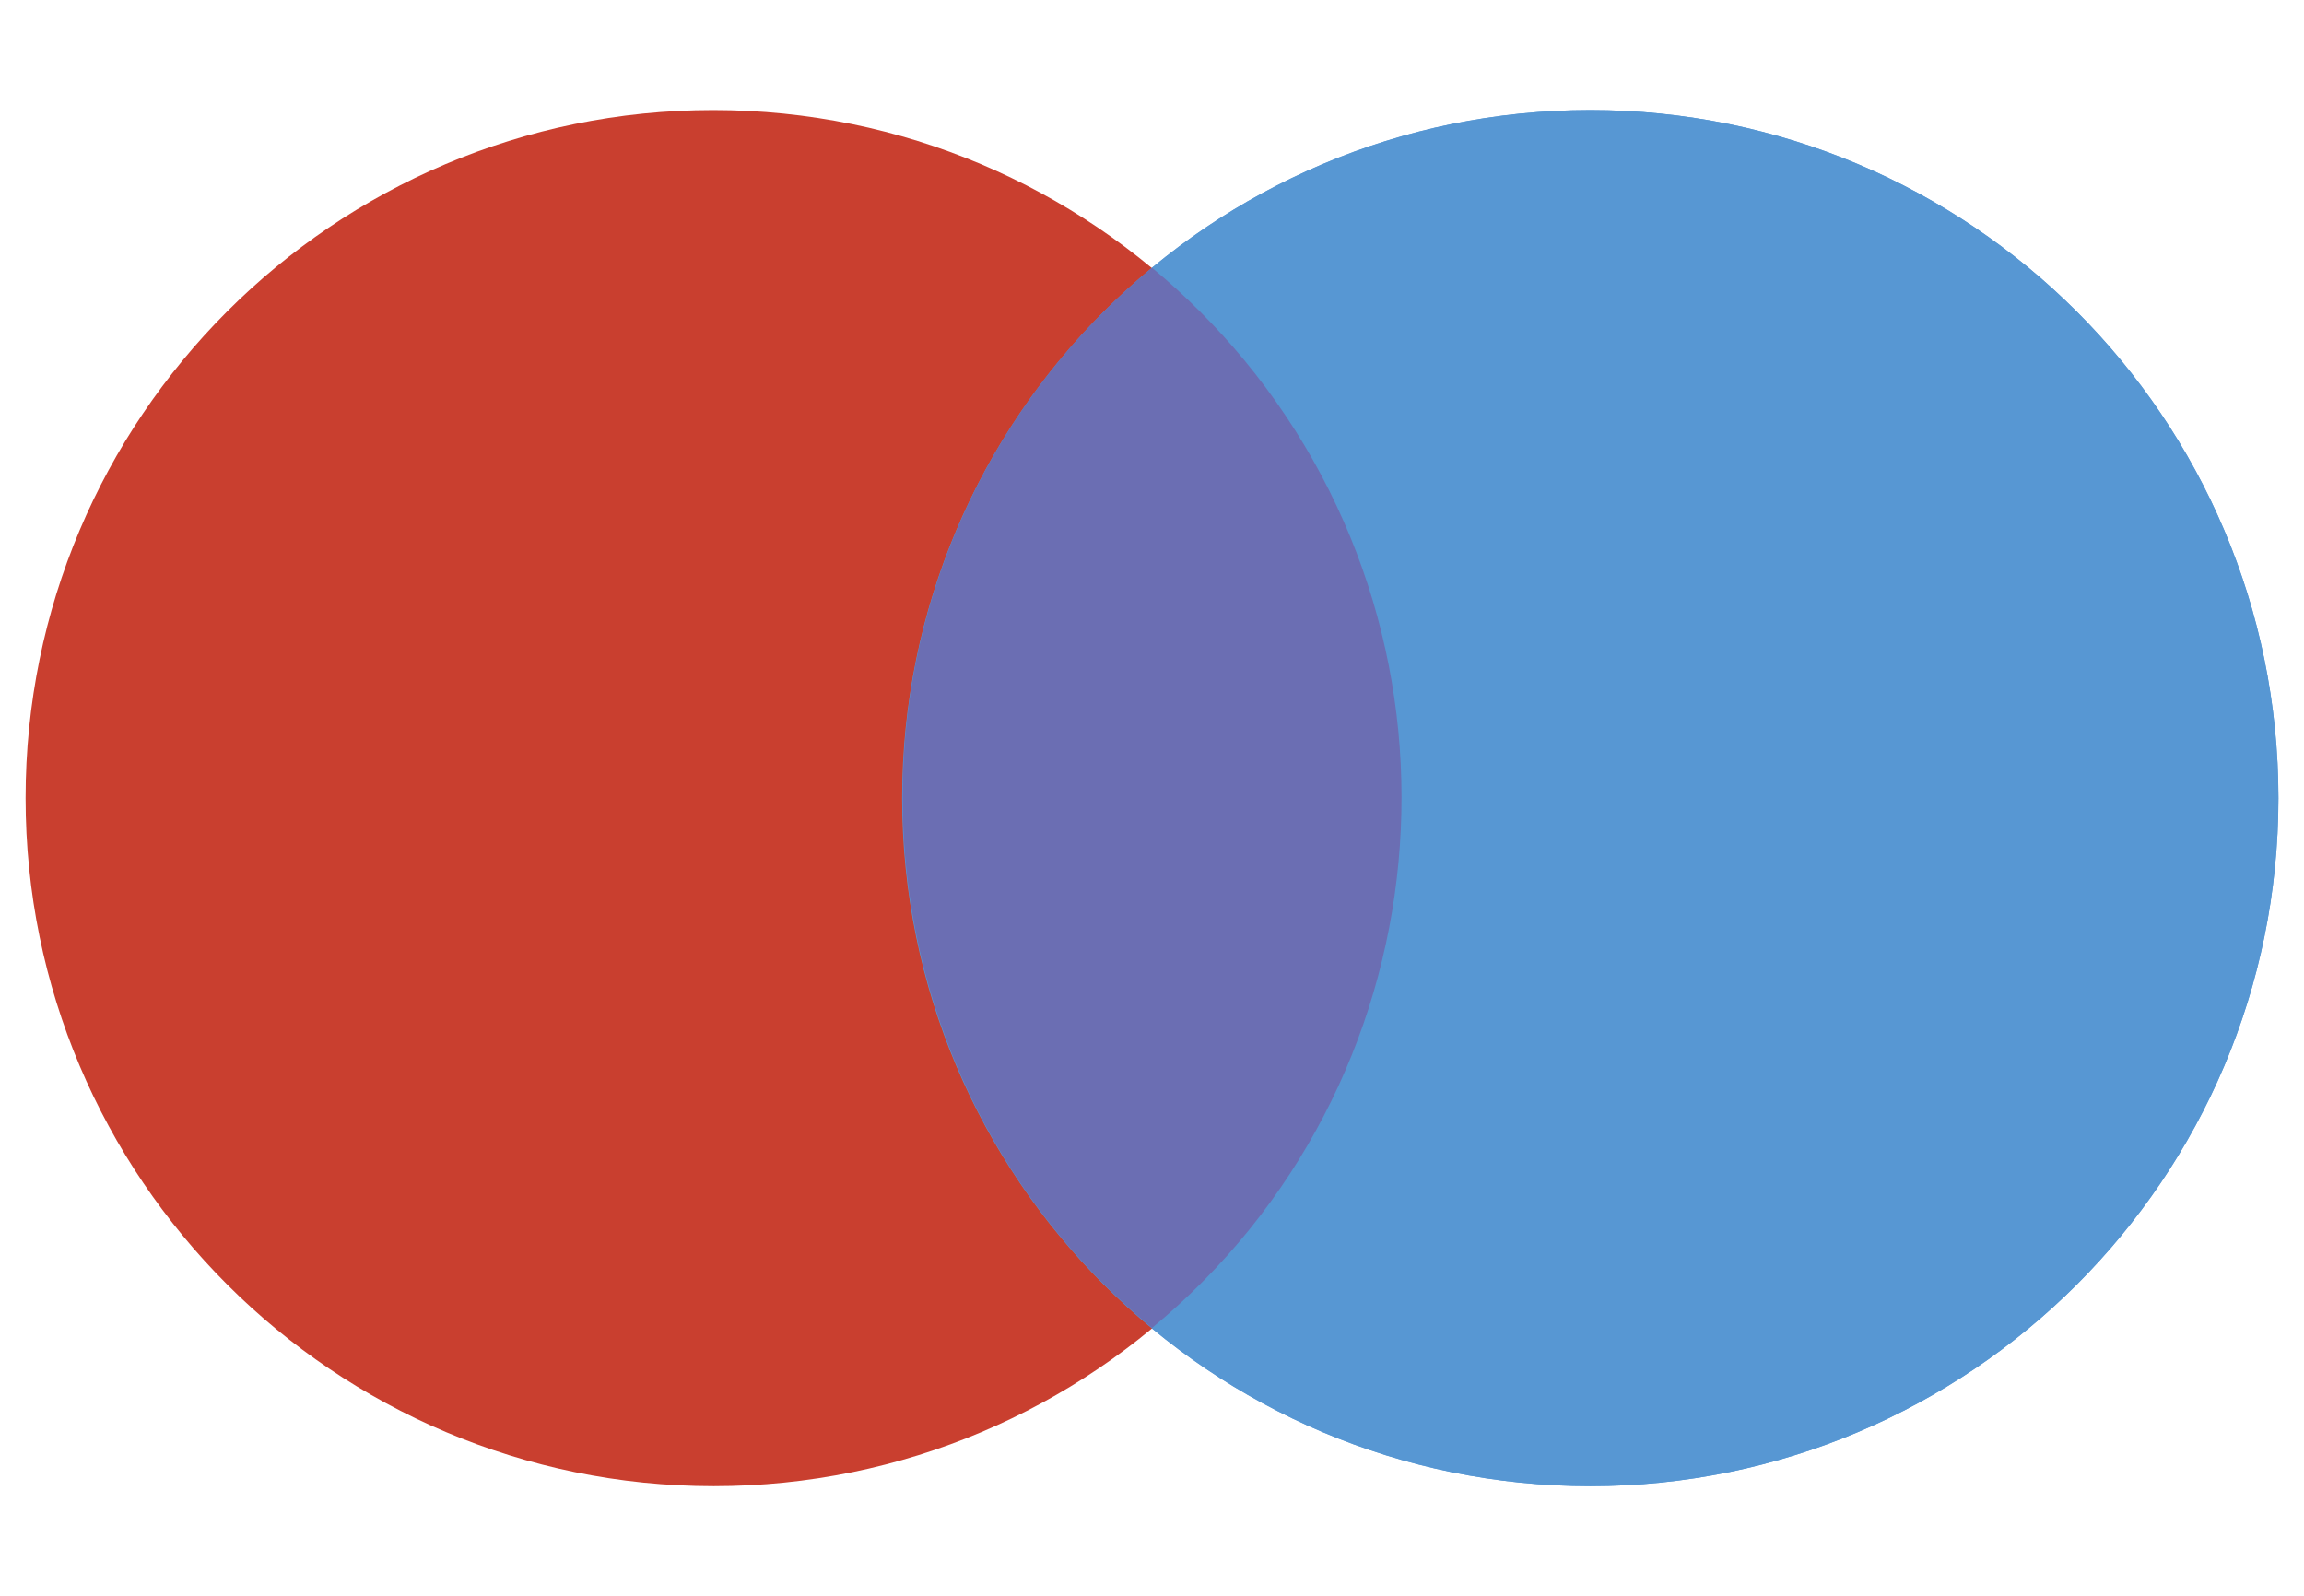 <?xml version="1.0" encoding="UTF-8"?><svg id="Livello_1" xmlns="http://www.w3.org/2000/svg" version="1.1" viewBox="0 0 45 31.18"><!--Generator: Adobe Illustrator 29.8.0, SVG Export Plug-In . SVG Version: 2.1.1 Build 160)--><defs><style>.st0 {
        fill: #6b6eb3;
      }

      .st1 {
        fill: #5797d3;
      }

      .st2 {
        fill: #c93f2f;
      }</style></defs><path id="Tracciato_199" class="st1" d="M44.5,15.59c0-7.42-6.02-13.44-13.44-13.44s-13.44,6.02-13.44,13.44,6.02,13.44,13.44,13.44,13.44-6.02,13.44-13.44h0"/><path id="Tracciato_200" class="st2" d="M27.37,15.59c0-7.42-6.02-13.44-13.44-13.44S.5,8.17.5,15.59s6.02,13.44,13.44,13.44,13.44-6.02,13.44-13.44h0"/><g id="Raggruppa_502"><g id="Raggruppa_501"><path id="Tracciato_201" class="st1" d="M44.5,15.59c0-7.42-6.02-13.44-13.44-13.44s-13.44,6.02-13.44,13.44,6.02,13.44,13.44,13.44,13.44-6.02,13.44-13.44h0"/></g></g><path id="Tracciato_202" class="st0" d="M17.63,15.59c0,4.01,1.78,7.8,4.87,10.35,5.72-4.73,6.52-13.2,1.79-18.92-.54-.65-1.14-1.25-1.79-1.79-3.09,2.55-4.88,6.35-4.87,10.35"/></svg>